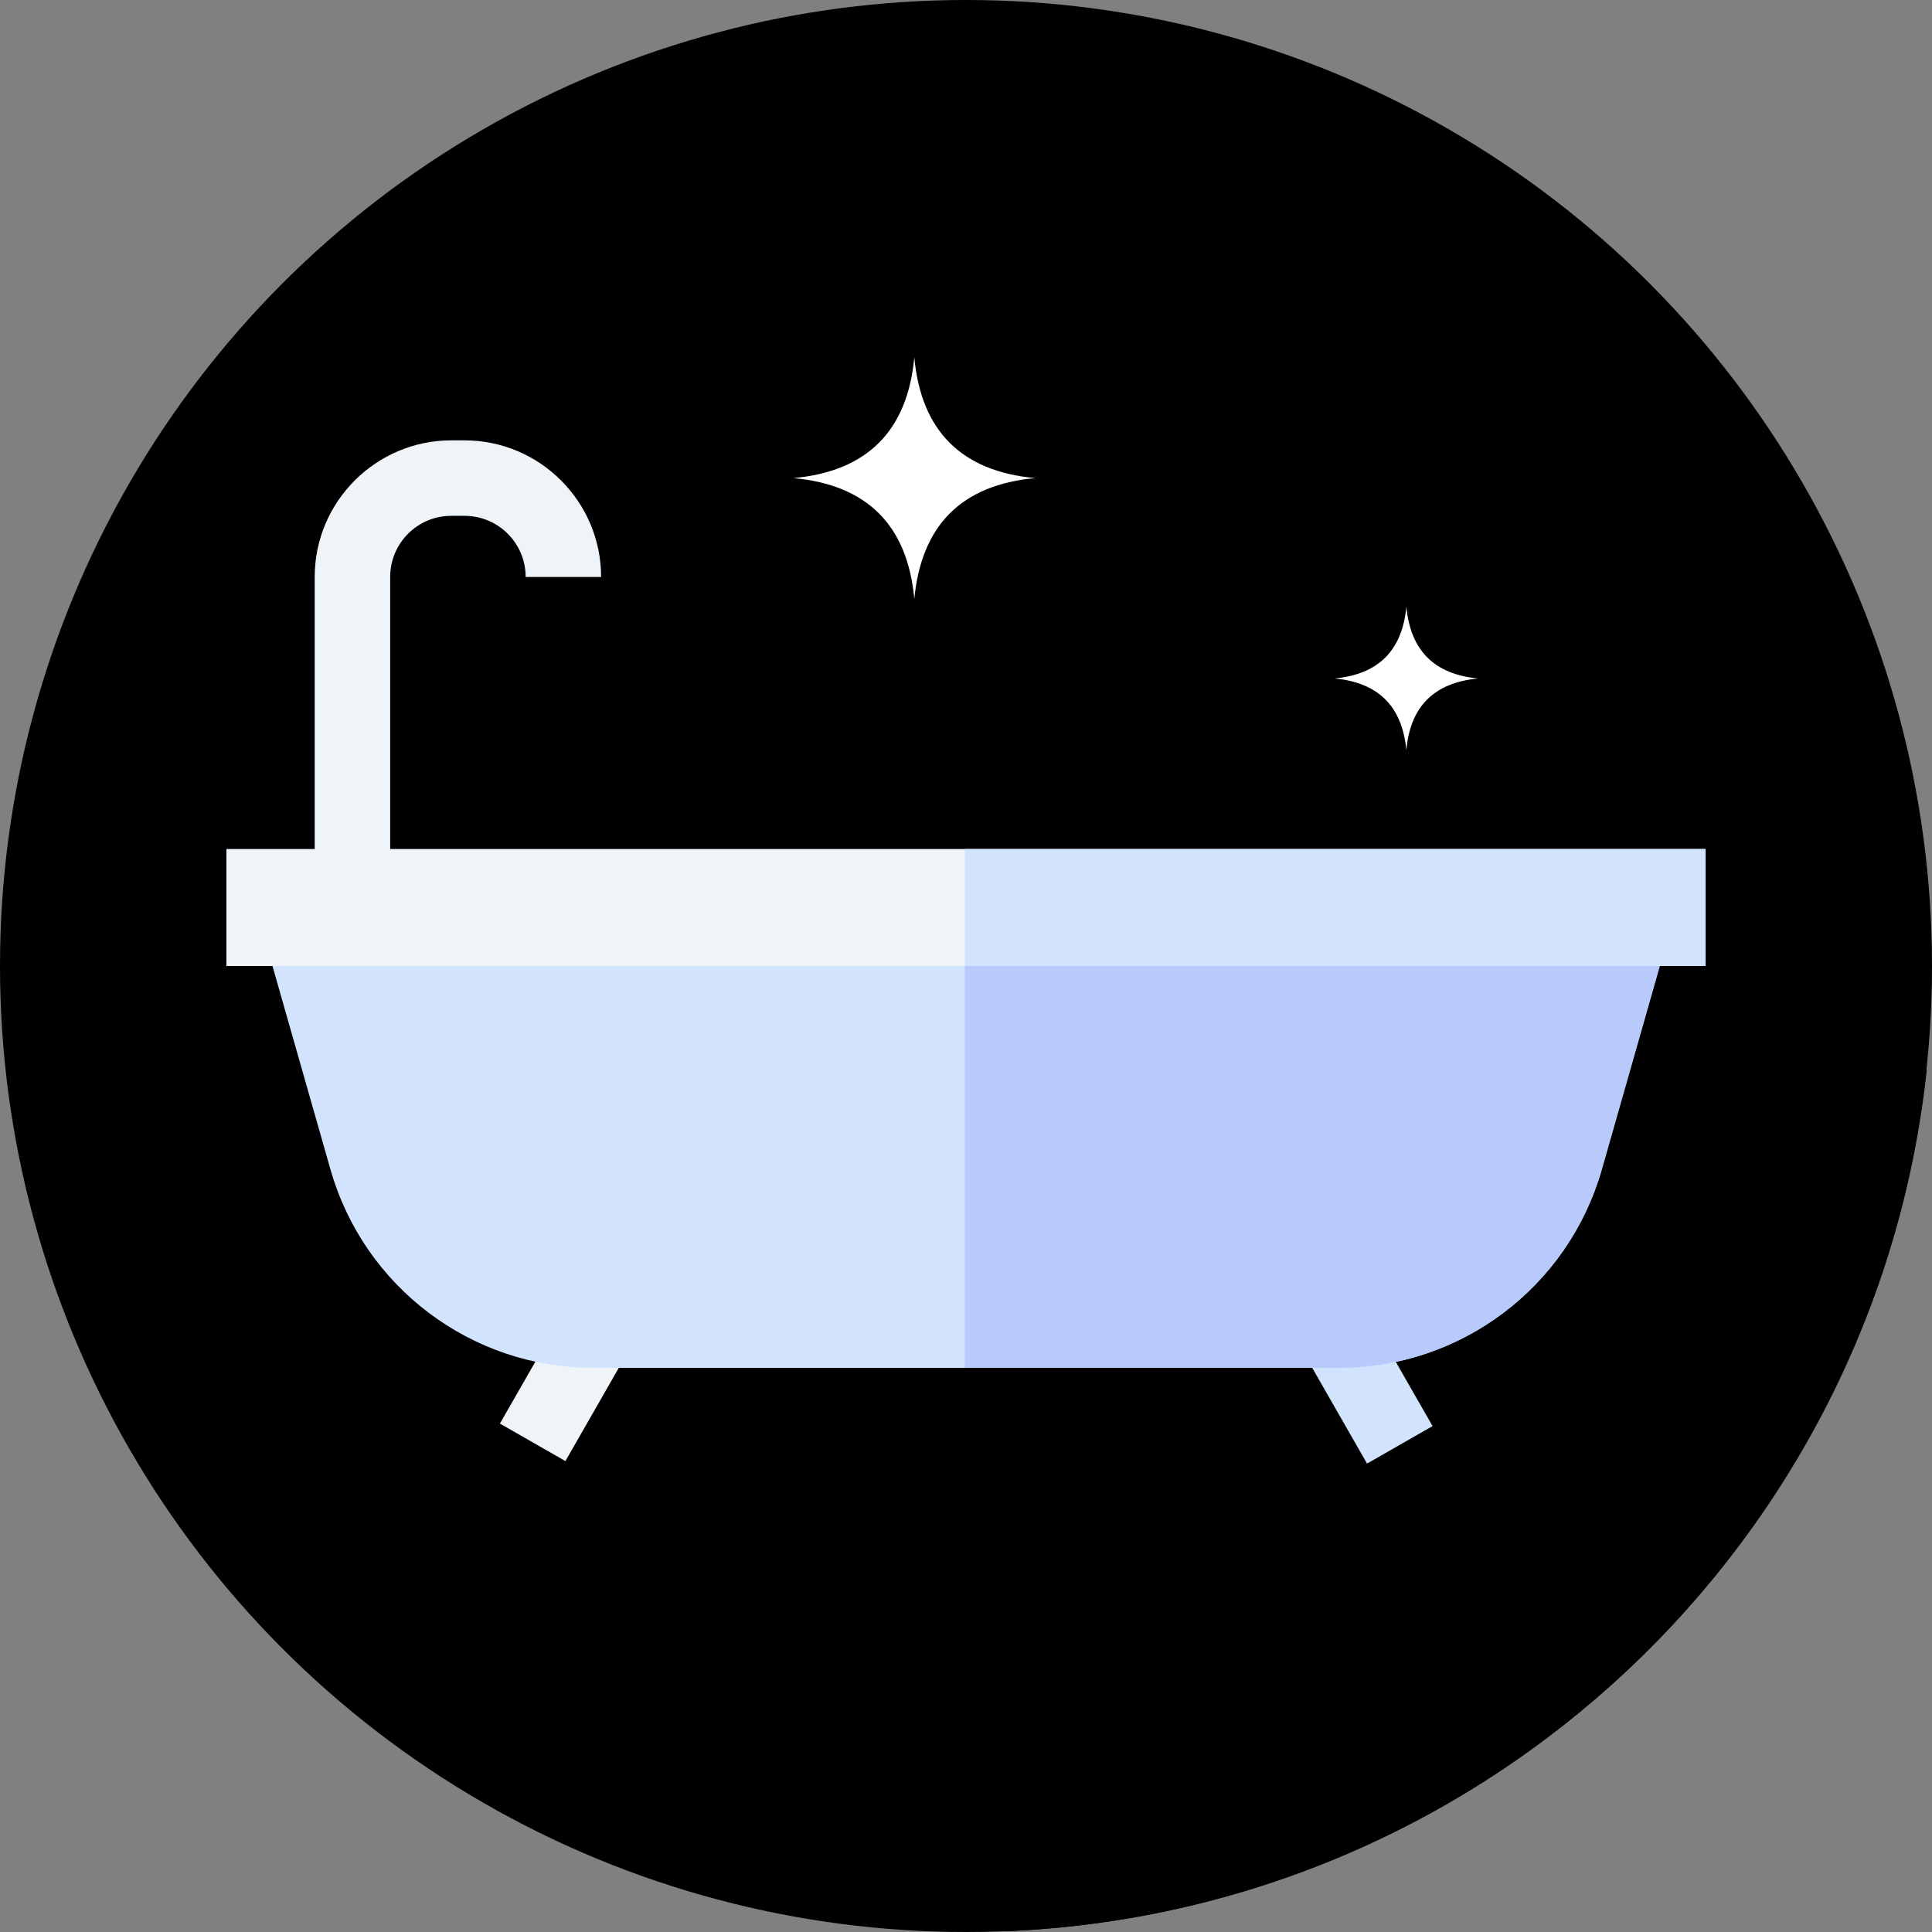 <svg xmlns="http://www.w3.org/2000/svg" xmlns:xlink="http://www.w3.org/1999/xlink" id="Capa_1" x="0px" y="0px" viewBox="0 0 512 512" style="enable-background:new 0 0 512 512;" xml:space="preserve">
<rect x="0" y="0" width="512" height="512" fill="#808080" stroke="none"/>
<style type="text/css">
	.st0{fill:#00000;}
	.st1{fill:#00000;}
	.st2{fill:#EFF4F8;}
	.st3{fill:#D2E4FD;}
	.st4{fill:#FFFFFF;}
	.st5{fill:#B8CAFC;}
</style>
<circle class="st0" cx="256" cy="256" r="256"></circle>
<g>
	<path class="st1" d="M266.6,511.8c127.3-5.2,230.6-103.2,244-228.2L452,225l-13.2,1.9l-66.1-66.1l-0.8,18   c-2.4-0.3-15.9,1.6-18.1,1.1l51.8,51.8l-22.9,3.3L242.3,94.7l-0.7,31.8l-31.3,0.2L326.6,243l-54.8,7.9L145.2,124.2L93,136.5v119.8   L60,256l70.5,70.5l-26.5,12.7l35.8,35.8l-7.4,2.6L266.6,511.8z"></path>
	<path class="st1" d="M353.7,179.9L353.7,179.9C353.4,179.8,353.4,179.8,353.7,179.9z"></path>
</g>
<path class="st2" d="M103.4,245.7h-20v-92.8c0-20,16.3-36.2,36.2-36.2h3.5c20,0,36.2,16.3,36.2,36.2h-20c0-9-7.3-16.2-16.2-16.2  h-3.5c-9,0-16.2,7.3-16.2,16.2V245.7z"></path>
<rect x="131.2" y="355.5" transform="matrix(0.497 -0.868 0.868 0.497 -241.298 314.46)" class="st2" width="39.2" height="20"></rect>
<rect x="351.2" y="345.9" transform="matrix(0.868 -0.497 0.497 0.868 -133.955 228.147)" class="st3" width="20" height="39.2"></rect>
<g>
	<path class="st4" d="M242.3,158.7c-1.8-19.5-12.5-30.2-32-32c19.5-1.8,30.2-12.5,32-32c1.8,19.5,12.5,30.2,32,32   C254.8,128.5,244.2,139.2,242.3,158.7z"></path>
	<path class="st4" d="M372.7,198.8c-1.1-11.6-7.4-17.9-19-19c11.6-1.1,17.9-7.4,19-19c1.1,11.6,7.4,17.9,19,19   C380.1,180.9,373.7,187.2,372.7,198.8z"></path>
</g>
<path class="st3" d="M354.8,362.5H157.2c-32.3,0-60.7-21.4-69.6-52.5l-17.1-60h371l-17.1,60C415.5,341.1,387.1,362.5,354.8,362.5z"></path>
<path class="st5" d="M255.7,250v112.5h99.2c32.3,0,60.7-21.4,69.6-52.5l17.1-60H255.7z"></path>
<rect x="60" y="225" class="st2" width="392" height="31"></rect>
<rect x="255.7" y="225" class="st3" width="196.3" height="31"></rect>
</svg>
